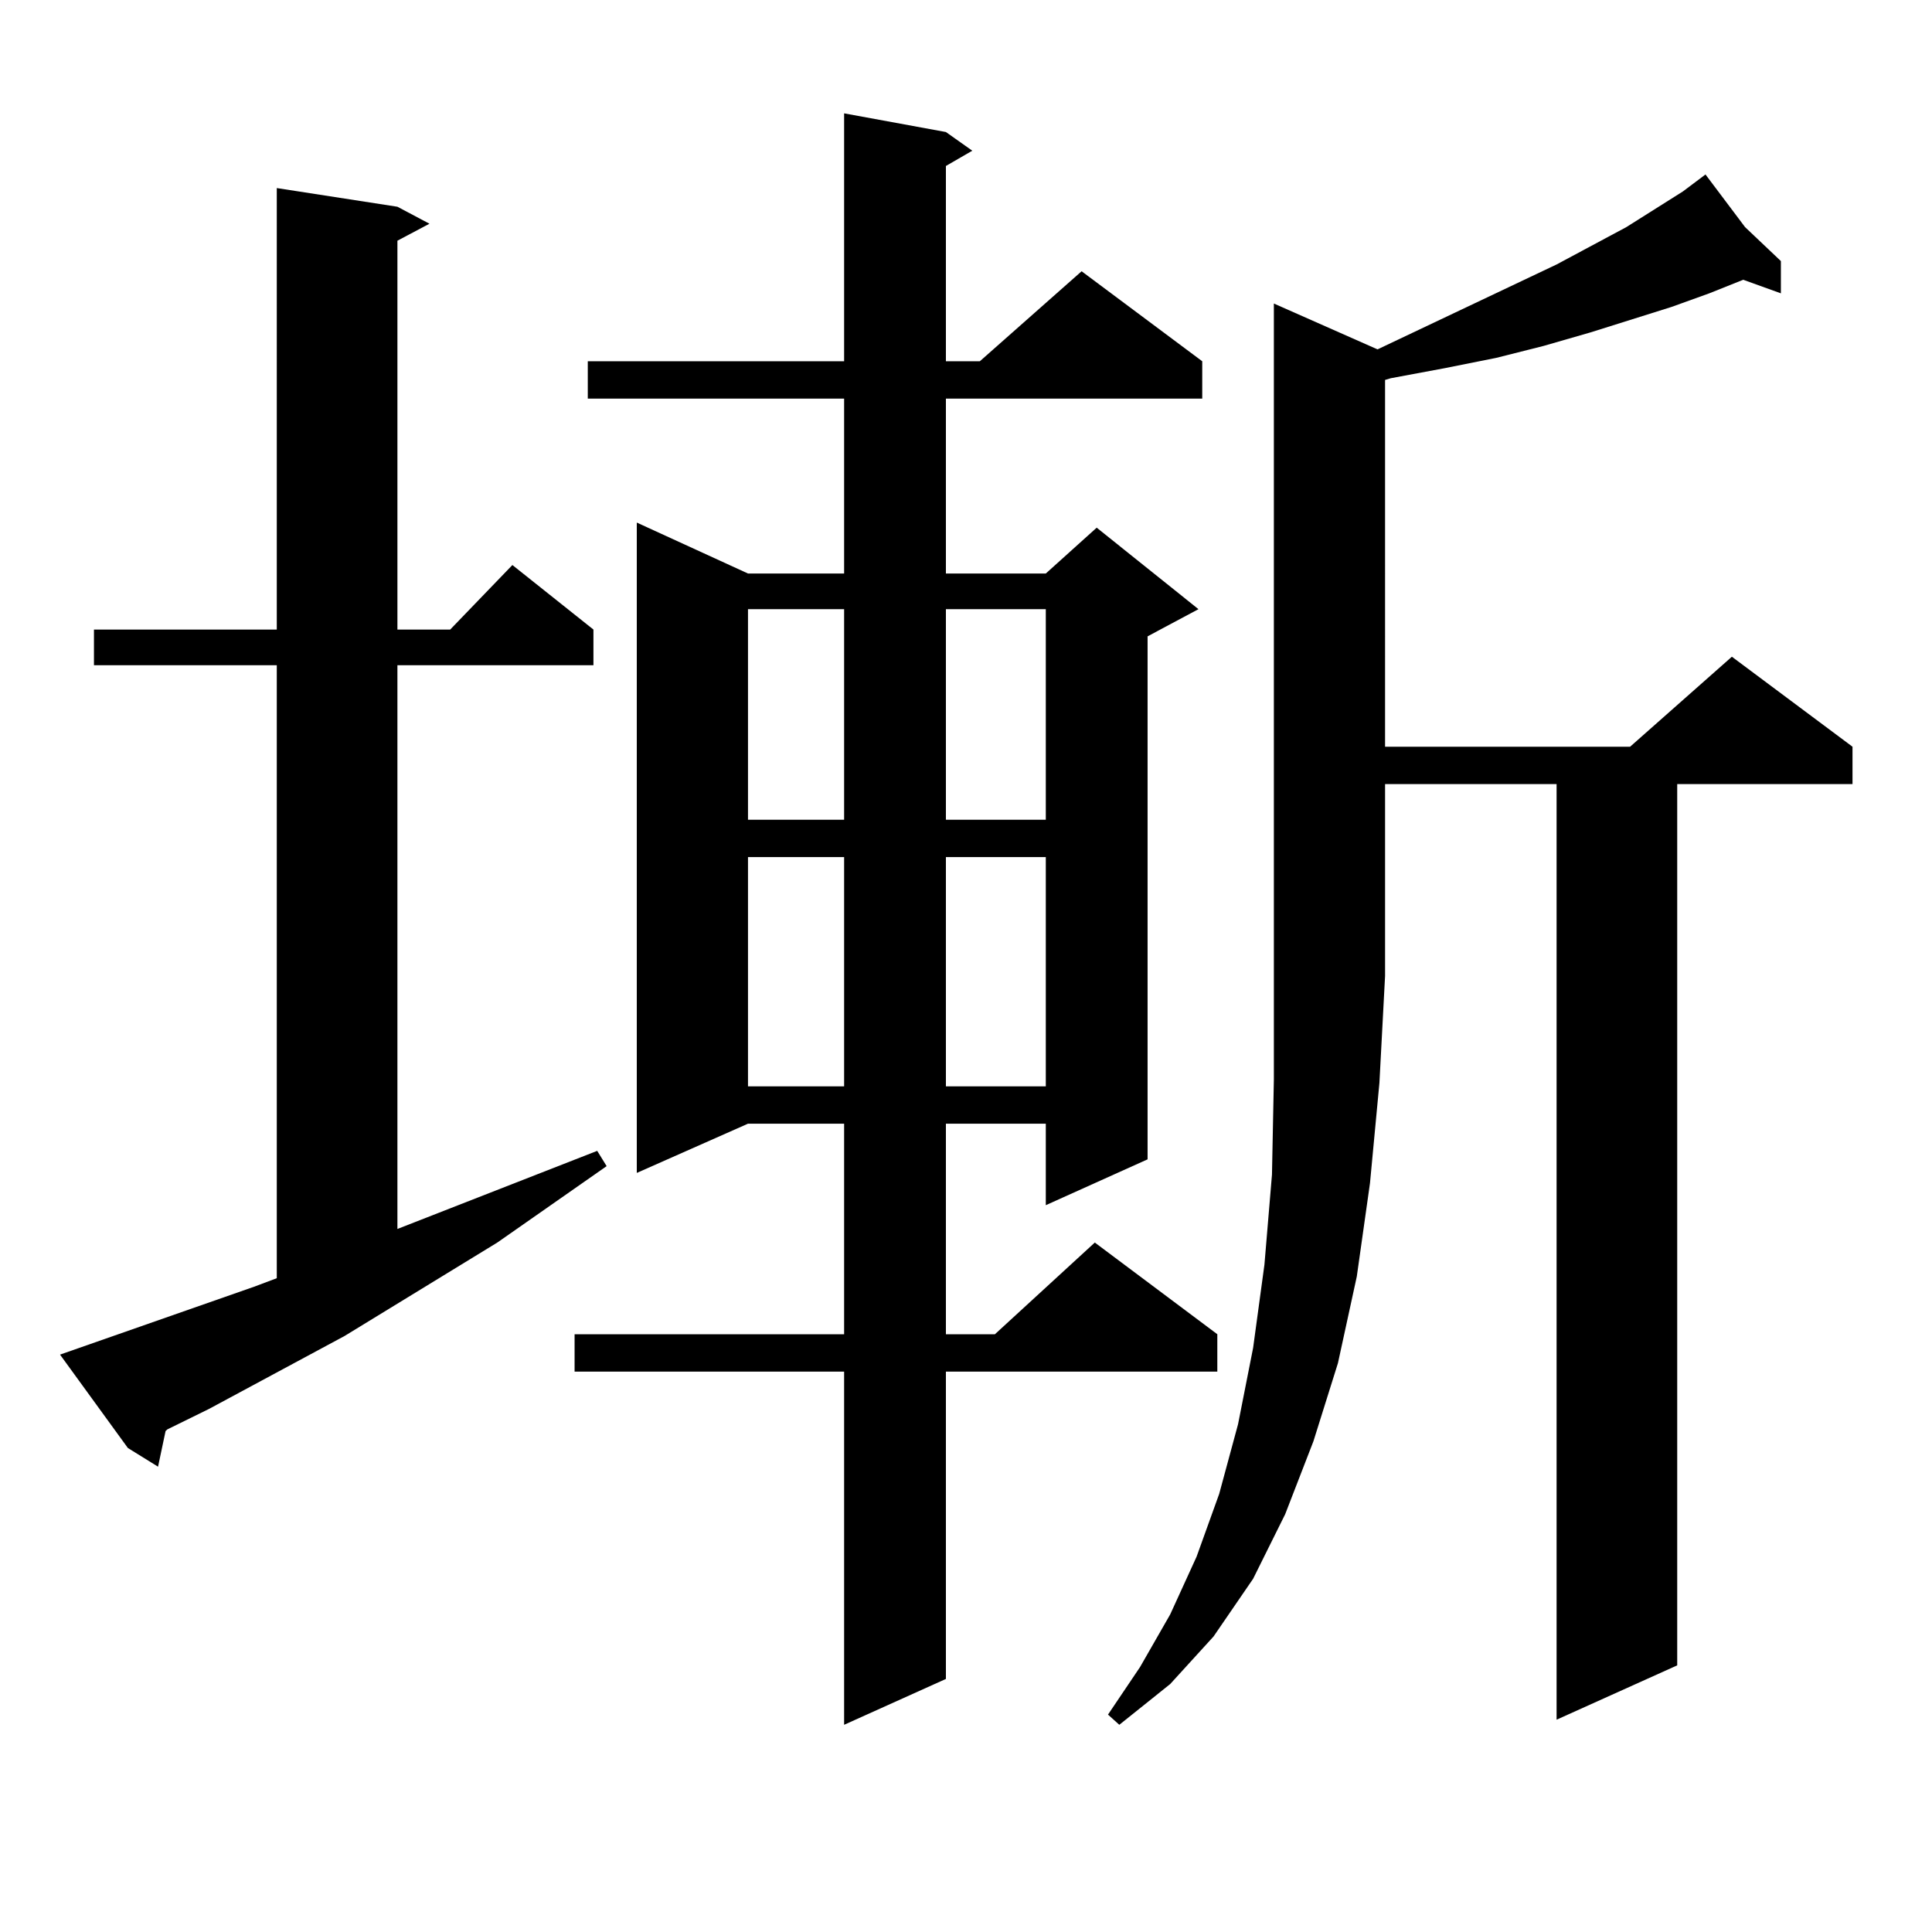 <?xml version="1.0" encoding="utf-8"?>
<!-- Generator: Adobe Illustrator 16.0.0, SVG Export Plug-In . SVG Version: 6.00 Build 0)  -->
<!DOCTYPE svg PUBLIC "-//W3C//DTD SVG 1.1//EN" "http://www.w3.org/Graphics/SVG/1.1/DTD/svg11.dtd">
<svg version="1.1" id="图层_1" xmlns="http://www.w3.org/2000/svg" xmlns:xlink="http://www.w3.org/1999/xlink" x="0px" y="0px"
	 width="1000px" height="1000px" viewBox="0 0 1000 1000" enable-background="new 0 0 1000 1000" xml:space="preserve">
<path d="M131.558,665.992l11.707-4.395V344.313H48.633v-18.457h94.632V97.34l62.438,9.668l16.585,8.789l-16.585,8.789v201.27h27.316
	l32.194-33.398l41.95,33.398v18.457H205.702v291.797l103.412-40.43l4.878,7.91l-56.584,39.551l-79.022,48.34l-70.242,37.793
	L86.681,739.82l-0.976,0.879l-3.902,18.457l-15.609-9.668l-35.121-48.34L131.558,665.992z M489.598,68.336l13.658,9.668
	l-13.658,7.91v101.074h17.561l52.682-46.582l62.438,46.582v19.336h-132.68v90.527h51.706l26.341-23.73l52.682,42.188l-26.341,14.063
	v270.703l-52.682,23.73v-42.188h-51.706v108.984h25.365l51.706-47.461l63.413,47.461v19.336H489.598V869.02l-52.682,23.73V709.938
	H297.407v-19.336h139.509V581.617h-49.755l-57.56,25.488V270.484l57.56,26.367h49.755v-90.527h-132.68v-19.336h132.68V58.668
	L489.598,68.336z M387.161,315.309v108.984h49.755V315.309H387.161z M387.161,443.629v118.652h49.755V443.629H387.161z
	 M489.598,315.309v108.984h51.706V315.309H489.598z M489.598,443.629v118.652h51.706V443.629H489.598z M713.007,180.836
	l92.681-43.945l36.097-19.336l29.268-18.457l11.707-8.789l20.487,27.246l18.536,17.578v16.699l-19.512-7.031l-17.561,7.031
	l-19.512,7.031l-41.95,13.184l-24.39,7.031l-24.39,6.152l-26.341,5.273l-28.292,5.273l-2.927,0.879V386.5h126.826l52.682-46.582
	l62.438,46.582v19.336h-90.729v456.152l-62.438,28.125V405.836h-88.778v99.316l-2.927,55.371l-4.878,51.855l-6.829,48.34
	l-9.756,44.824l-12.683,40.43l-14.634,37.793l-16.585,33.398l-20.487,29.883l-22.438,24.609l-26.341,21.094l-5.854-5.273
	l16.585-24.609l15.609-27.246l13.658-29.883l11.707-32.52l9.756-36.035l7.805-39.551l5.854-43.066l3.902-46.582l0.976-49.219
	v-53.613V157.105L713.007,180.836z"/>
</svg>
